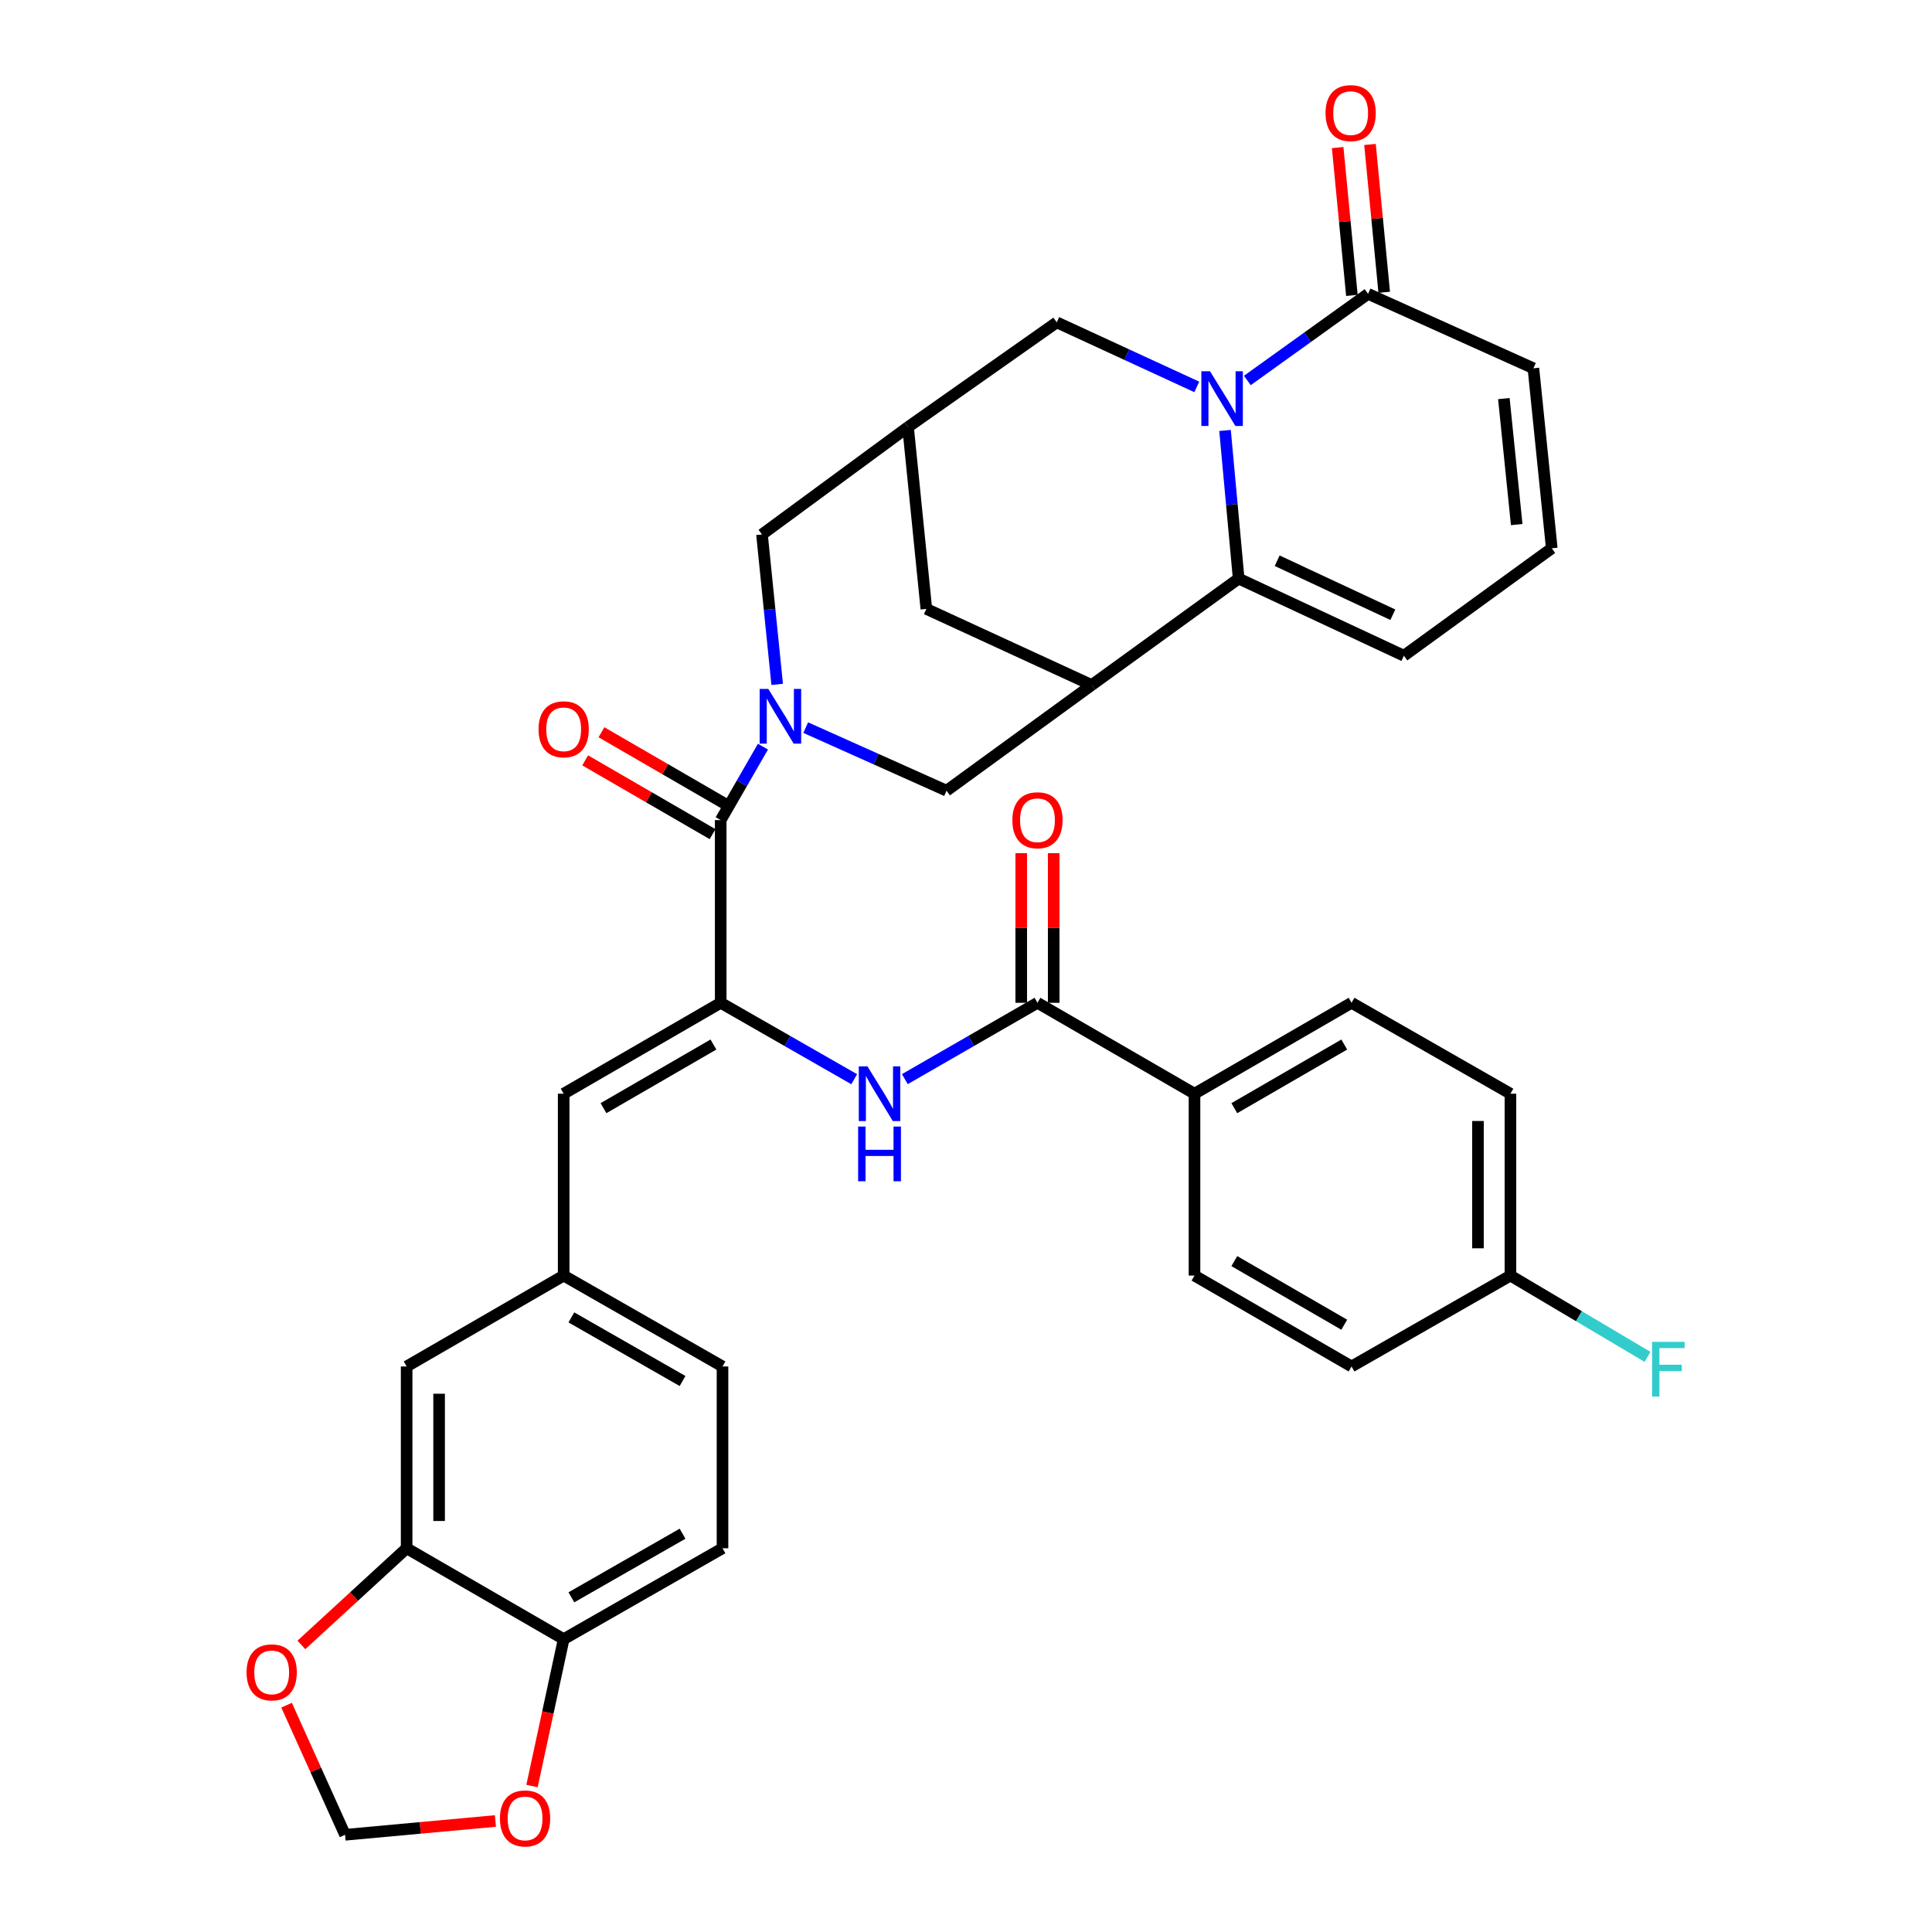 <?xml version='1.0' encoding='iso-8859-1'?>
<svg version='1.1' baseProfile='full'
              xmlns='http://www.w3.org/2000/svg'
                      xmlns:rdkit='http://www.rdkit.org/xml'
                      xmlns:xlink='http://www.w3.org/1999/xlink'
                  xml:space='preserve'
width='1000px' height='1000px' viewBox='0 0 1000 1000'>
<!-- END OF HEADER -->
<rect style='opacity:1.0;fill:#FFFFFF;stroke:none' width='1000' height='1000' x='0' y='0'> </rect>
<path class='bond-1' d='M 634.075,222.807 L 637.601,261.14' style='fill:none;fill-rule:evenodd;stroke:#0000FF;stroke-width:6px;stroke-linecap:butt;stroke-linejoin:miter;stroke-opacity:1' />
<path class='bond-1' d='M 637.601,261.14 L 641.128,299.474' style='fill:none;fill-rule:evenodd;stroke:#000000;stroke-width:6px;stroke-linecap:butt;stroke-linejoin:miter;stroke-opacity:1' />
<path class='bond-5' d='M 645.621,196.933 L 676.862,174.515' style='fill:none;fill-rule:evenodd;stroke:#0000FF;stroke-width:6px;stroke-linecap:butt;stroke-linejoin:miter;stroke-opacity:1' />
<path class='bond-5' d='M 676.862,174.515 L 708.103,152.097' style='fill:none;fill-rule:evenodd;stroke:#000000;stroke-width:6px;stroke-linecap:butt;stroke-linejoin:miter;stroke-opacity:1' />
<path class='bond-11' d='M 619.461,200.27 L 583.217,183.56' style='fill:none;fill-rule:evenodd;stroke:#0000FF;stroke-width:6px;stroke-linecap:butt;stroke-linejoin:miter;stroke-opacity:1' />
<path class='bond-11' d='M 583.217,183.56 L 546.973,166.85' style='fill:none;fill-rule:evenodd;stroke:#000000;stroke-width:6px;stroke-linecap:butt;stroke-linejoin:miter;stroke-opacity:1' />
<path class='bond-0' d='M 402.265,354.228 L 398.335,315.431' style='fill:none;fill-rule:evenodd;stroke:#0000FF;stroke-width:6px;stroke-linecap:butt;stroke-linejoin:miter;stroke-opacity:1' />
<path class='bond-0' d='M 398.335,315.431 L 394.406,276.635' style='fill:none;fill-rule:evenodd;stroke:#000000;stroke-width:6px;stroke-linecap:butt;stroke-linejoin:miter;stroke-opacity:1' />
<path class='bond-3' d='M 394.902,386.462 L 383.968,405.47' style='fill:none;fill-rule:evenodd;stroke:#0000FF;stroke-width:6px;stroke-linecap:butt;stroke-linejoin:miter;stroke-opacity:1' />
<path class='bond-3' d='M 383.968,405.47 L 373.033,424.478' style='fill:none;fill-rule:evenodd;stroke:#000000;stroke-width:6px;stroke-linecap:butt;stroke-linejoin:miter;stroke-opacity:1' />
<path class='bond-38' d='M 417.034,376.617 L 453.484,392.938' style='fill:none;fill-rule:evenodd;stroke:#0000FF;stroke-width:6px;stroke-linecap:butt;stroke-linejoin:miter;stroke-opacity:1' />
<path class='bond-38' d='M 453.484,392.938 L 489.933,409.259' style='fill:none;fill-rule:evenodd;stroke:#000000;stroke-width:6px;stroke-linecap:butt;stroke-linejoin:miter;stroke-opacity:1' />
<path class='bond-4' d='M 641.128,299.474 L 565.068,354.572' style='fill:none;fill-rule:evenodd;stroke:#000000;stroke-width:6px;stroke-linecap:butt;stroke-linejoin:miter;stroke-opacity:1' />
<path class='bond-15' d='M 641.128,299.474 L 726.656,339.399' style='fill:none;fill-rule:evenodd;stroke:#000000;stroke-width:6px;stroke-linecap:butt;stroke-linejoin:miter;stroke-opacity:1' />
<path class='bond-15' d='M 661.066,290.233 L 720.936,318.181' style='fill:none;fill-rule:evenodd;stroke:#000000;stroke-width:6px;stroke-linecap:butt;stroke-linejoin:miter;stroke-opacity:1' />
<path class='bond-2' d='M 373.033,519.044 L 373.033,424.478' style='fill:none;fill-rule:evenodd;stroke:#000000;stroke-width:6px;stroke-linecap:butt;stroke-linejoin:miter;stroke-opacity:1' />
<path class='bond-6' d='M 373.033,519.044 L 407.585,538.822' style='fill:none;fill-rule:evenodd;stroke:#000000;stroke-width:6px;stroke-linecap:butt;stroke-linejoin:miter;stroke-opacity:1' />
<path class='bond-6' d='M 407.585,538.822 L 442.138,558.599' style='fill:none;fill-rule:evenodd;stroke:#0000FF;stroke-width:6px;stroke-linecap:butt;stroke-linejoin:miter;stroke-opacity:1' />
<path class='bond-9' d='M 373.033,519.044 L 291.754,566.103' style='fill:none;fill-rule:evenodd;stroke:#000000;stroke-width:6px;stroke-linecap:butt;stroke-linejoin:miter;stroke-opacity:1' />
<path class='bond-9' d='M 369.262,540.647 L 312.367,573.588' style='fill:none;fill-rule:evenodd;stroke:#000000;stroke-width:6px;stroke-linecap:butt;stroke-linejoin:miter;stroke-opacity:1' />
<path class='bond-23' d='M 377.245,417.206 L 344.28,398.113' style='fill:none;fill-rule:evenodd;stroke:#000000;stroke-width:6px;stroke-linecap:butt;stroke-linejoin:miter;stroke-opacity:1' />
<path class='bond-23' d='M 344.28,398.113 L 311.314,379.019' style='fill:none;fill-rule:evenodd;stroke:#FF0000;stroke-width:6px;stroke-linecap:butt;stroke-linejoin:miter;stroke-opacity:1' />
<path class='bond-23' d='M 368.821,431.75 L 335.856,412.656' style='fill:none;fill-rule:evenodd;stroke:#000000;stroke-width:6px;stroke-linecap:butt;stroke-linejoin:miter;stroke-opacity:1' />
<path class='bond-23' d='M 335.856,412.656 L 302.891,393.562' style='fill:none;fill-rule:evenodd;stroke:#FF0000;stroke-width:6px;stroke-linecap:butt;stroke-linejoin:miter;stroke-opacity:1' />
<path class='bond-8' d='M 565.068,354.572 L 489.933,409.259' style='fill:none;fill-rule:evenodd;stroke:#000000;stroke-width:6px;stroke-linecap:butt;stroke-linejoin:miter;stroke-opacity:1' />
<path class='bond-36' d='M 565.068,354.572 L 479.476,315.169' style='fill:none;fill-rule:evenodd;stroke:#000000;stroke-width:6px;stroke-linecap:butt;stroke-linejoin:miter;stroke-opacity:1' />
<path class='bond-21' d='M 708.103,152.097 L 793.686,190.622' style='fill:none;fill-rule:evenodd;stroke:#000000;stroke-width:6px;stroke-linecap:butt;stroke-linejoin:miter;stroke-opacity:1' />
<path class='bond-27' d='M 716.468,151.293 L 712.786,113.032' style='fill:none;fill-rule:evenodd;stroke:#000000;stroke-width:6px;stroke-linecap:butt;stroke-linejoin:miter;stroke-opacity:1' />
<path class='bond-27' d='M 712.786,113.032 L 709.104,74.772' style='fill:none;fill-rule:evenodd;stroke:#FF0000;stroke-width:6px;stroke-linecap:butt;stroke-linejoin:miter;stroke-opacity:1' />
<path class='bond-27' d='M 699.738,152.902 L 696.056,114.642' style='fill:none;fill-rule:evenodd;stroke:#000000;stroke-width:6px;stroke-linecap:butt;stroke-linejoin:miter;stroke-opacity:1' />
<path class='bond-27' d='M 696.056,114.642 L 692.374,76.382' style='fill:none;fill-rule:evenodd;stroke:#FF0000;stroke-width:6px;stroke-linecap:butt;stroke-linejoin:miter;stroke-opacity:1' />
<path class='bond-7' d='M 468.344,558.562 L 502.668,538.803' style='fill:none;fill-rule:evenodd;stroke:#0000FF;stroke-width:6px;stroke-linecap:butt;stroke-linejoin:miter;stroke-opacity:1' />
<path class='bond-7' d='M 502.668,538.803 L 536.992,519.044' style='fill:none;fill-rule:evenodd;stroke:#000000;stroke-width:6px;stroke-linecap:butt;stroke-linejoin:miter;stroke-opacity:1' />
<path class='bond-16' d='M 536.992,519.044 L 618.271,566.103' style='fill:none;fill-rule:evenodd;stroke:#000000;stroke-width:6px;stroke-linecap:butt;stroke-linejoin:miter;stroke-opacity:1' />
<path class='bond-26' d='M 545.395,519.044 L 545.395,480.323' style='fill:none;fill-rule:evenodd;stroke:#000000;stroke-width:6px;stroke-linecap:butt;stroke-linejoin:miter;stroke-opacity:1' />
<path class='bond-26' d='M 545.395,480.323 L 545.395,441.602' style='fill:none;fill-rule:evenodd;stroke:#FF0000;stroke-width:6px;stroke-linecap:butt;stroke-linejoin:miter;stroke-opacity:1' />
<path class='bond-26' d='M 528.589,519.044 L 528.589,480.323' style='fill:none;fill-rule:evenodd;stroke:#000000;stroke-width:6px;stroke-linecap:butt;stroke-linejoin:miter;stroke-opacity:1' />
<path class='bond-26' d='M 528.589,480.323 L 528.589,441.602' style='fill:none;fill-rule:evenodd;stroke:#FF0000;stroke-width:6px;stroke-linecap:butt;stroke-linejoin:miter;stroke-opacity:1' />
<path class='bond-20' d='M 291.754,566.103 L 291.754,660.239' style='fill:none;fill-rule:evenodd;stroke:#000000;stroke-width:6px;stroke-linecap:butt;stroke-linejoin:miter;stroke-opacity:1' />
<path class='bond-10' d='M 469.999,221.033 L 546.973,166.85' style='fill:none;fill-rule:evenodd;stroke:#000000;stroke-width:6px;stroke-linecap:butt;stroke-linejoin:miter;stroke-opacity:1' />
<path class='bond-12' d='M 469.999,221.033 L 394.406,276.635' style='fill:none;fill-rule:evenodd;stroke:#000000;stroke-width:6px;stroke-linecap:butt;stroke-linejoin:miter;stroke-opacity:1' />
<path class='bond-14' d='M 469.999,221.033 L 479.476,315.169' style='fill:none;fill-rule:evenodd;stroke:#000000;stroke-width:6px;stroke-linecap:butt;stroke-linejoin:miter;stroke-opacity:1' />
<path class='bond-13' d='M 210.475,801.378 L 210.475,707.279' style='fill:none;fill-rule:evenodd;stroke:#000000;stroke-width:6px;stroke-linecap:butt;stroke-linejoin:miter;stroke-opacity:1' />
<path class='bond-13' d='M 227.282,787.263 L 227.282,721.394' style='fill:none;fill-rule:evenodd;stroke:#000000;stroke-width:6px;stroke-linecap:butt;stroke-linejoin:miter;stroke-opacity:1' />
<path class='bond-18' d='M 210.475,801.378 L 183.235,826.396' style='fill:none;fill-rule:evenodd;stroke:#000000;stroke-width:6px;stroke-linecap:butt;stroke-linejoin:miter;stroke-opacity:1' />
<path class='bond-18' d='M 183.235,826.396 L 155.996,851.415' style='fill:none;fill-rule:evenodd;stroke:#FF0000;stroke-width:6px;stroke-linecap:butt;stroke-linejoin:miter;stroke-opacity:1' />
<path class='bond-39' d='M 210.475,801.378 L 291.754,848.418' style='fill:none;fill-rule:evenodd;stroke:#000000;stroke-width:6px;stroke-linecap:butt;stroke-linejoin:miter;stroke-opacity:1' />
<path class='bond-37' d='M 726.656,339.399 L 803.191,283.797' style='fill:none;fill-rule:evenodd;stroke:#000000;stroke-width:6px;stroke-linecap:butt;stroke-linejoin:miter;stroke-opacity:1' />
<path class='bond-29' d='M 618.271,566.103 L 699.559,519.044' style='fill:none;fill-rule:evenodd;stroke:#000000;stroke-width:6px;stroke-linecap:butt;stroke-linejoin:miter;stroke-opacity:1' />
<path class='bond-29' d='M 638.885,573.589 L 695.787,540.648' style='fill:none;fill-rule:evenodd;stroke:#000000;stroke-width:6px;stroke-linecap:butt;stroke-linejoin:miter;stroke-opacity:1' />
<path class='bond-30' d='M 618.271,566.103 L 618.271,660.239' style='fill:none;fill-rule:evenodd;stroke:#000000;stroke-width:6px;stroke-linecap:butt;stroke-linejoin:miter;stroke-opacity:1' />
<path class='bond-17' d='M 291.754,848.418 L 373.967,801.378' style='fill:none;fill-rule:evenodd;stroke:#000000;stroke-width:6px;stroke-linecap:butt;stroke-linejoin:miter;stroke-opacity:1' />
<path class='bond-17' d='M 295.739,826.774 L 353.288,793.846' style='fill:none;fill-rule:evenodd;stroke:#000000;stroke-width:6px;stroke-linecap:butt;stroke-linejoin:miter;stroke-opacity:1' />
<path class='bond-22' d='M 291.754,848.418 L 283.562,886.431' style='fill:none;fill-rule:evenodd;stroke:#000000;stroke-width:6px;stroke-linecap:butt;stroke-linejoin:miter;stroke-opacity:1' />
<path class='bond-22' d='M 283.562,886.431 L 275.37,924.444' style='fill:none;fill-rule:evenodd;stroke:#FF0000;stroke-width:6px;stroke-linecap:butt;stroke-linejoin:miter;stroke-opacity:1' />
<path class='bond-24' d='M 148.328,882.601 L 163.468,916.144' style='fill:none;fill-rule:evenodd;stroke:#FF0000;stroke-width:6px;stroke-linecap:butt;stroke-linejoin:miter;stroke-opacity:1' />
<path class='bond-24' d='M 163.468,916.144 L 178.608,949.687' style='fill:none;fill-rule:evenodd;stroke:#000000;stroke-width:6px;stroke-linecap:butt;stroke-linejoin:miter;stroke-opacity:1' />
<path class='bond-19' d='M 803.191,283.797 L 793.686,190.622' style='fill:none;fill-rule:evenodd;stroke:#000000;stroke-width:6px;stroke-linecap:butt;stroke-linejoin:miter;stroke-opacity:1' />
<path class='bond-19' d='M 785.046,271.526 L 778.392,206.304' style='fill:none;fill-rule:evenodd;stroke:#000000;stroke-width:6px;stroke-linecap:butt;stroke-linejoin:miter;stroke-opacity:1' />
<path class='bond-25' d='M 291.754,660.239 L 210.475,707.279' style='fill:none;fill-rule:evenodd;stroke:#000000;stroke-width:6px;stroke-linecap:butt;stroke-linejoin:miter;stroke-opacity:1' />
<path class='bond-31' d='M 291.754,660.239 L 373.967,707.279' style='fill:none;fill-rule:evenodd;stroke:#000000;stroke-width:6px;stroke-linecap:butt;stroke-linejoin:miter;stroke-opacity:1' />
<path class='bond-31' d='M 295.739,681.882 L 353.288,714.81' style='fill:none;fill-rule:evenodd;stroke:#000000;stroke-width:6px;stroke-linecap:butt;stroke-linejoin:miter;stroke-opacity:1' />
<path class='bond-41' d='M 256.434,942.543 L 217.521,946.115' style='fill:none;fill-rule:evenodd;stroke:#FF0000;stroke-width:6px;stroke-linecap:butt;stroke-linejoin:miter;stroke-opacity:1' />
<path class='bond-41' d='M 217.521,946.115 L 178.608,949.687' style='fill:none;fill-rule:evenodd;stroke:#000000;stroke-width:6px;stroke-linecap:butt;stroke-linejoin:miter;stroke-opacity:1' />
<path class='bond-28' d='M 373.967,801.378 L 373.967,707.279' style='fill:none;fill-rule:evenodd;stroke:#000000;stroke-width:6px;stroke-linecap:butt;stroke-linejoin:miter;stroke-opacity:1' />
<path class='bond-33' d='M 699.559,519.044 L 781.8,566.103' style='fill:none;fill-rule:evenodd;stroke:#000000;stroke-width:6px;stroke-linecap:butt;stroke-linejoin:miter;stroke-opacity:1' />
<path class='bond-34' d='M 618.271,660.239 L 699.559,707.279' style='fill:none;fill-rule:evenodd;stroke:#000000;stroke-width:6px;stroke-linecap:butt;stroke-linejoin:miter;stroke-opacity:1' />
<path class='bond-34' d='M 638.882,652.748 L 695.784,685.676' style='fill:none;fill-rule:evenodd;stroke:#000000;stroke-width:6px;stroke-linecap:butt;stroke-linejoin:miter;stroke-opacity:1' />
<path class='bond-32' d='M 781.8,660.239 L 699.559,707.279' style='fill:none;fill-rule:evenodd;stroke:#000000;stroke-width:6px;stroke-linecap:butt;stroke-linejoin:miter;stroke-opacity:1' />
<path class='bond-35' d='M 781.8,660.239 L 817.271,681.272' style='fill:none;fill-rule:evenodd;stroke:#000000;stroke-width:6px;stroke-linecap:butt;stroke-linejoin:miter;stroke-opacity:1' />
<path class='bond-35' d='M 817.271,681.272 L 852.741,702.306' style='fill:none;fill-rule:evenodd;stroke:#33CCCC;stroke-width:6px;stroke-linecap:butt;stroke-linejoin:miter;stroke-opacity:1' />
<path class='bond-40' d='M 781.8,660.239 L 781.8,566.103' style='fill:none;fill-rule:evenodd;stroke:#000000;stroke-width:6px;stroke-linecap:butt;stroke-linejoin:miter;stroke-opacity:1' />
<path class='bond-40' d='M 764.993,646.118 L 764.993,580.223' style='fill:none;fill-rule:evenodd;stroke:#000000;stroke-width:6px;stroke-linecap:butt;stroke-linejoin:miter;stroke-opacity:1' />
<path  class='atom-0' d='M 626.297 192.148
L 635.577 207.148
Q 636.497 208.628, 637.977 211.308
Q 639.457 213.988, 639.537 214.148
L 639.537 192.148
L 643.297 192.148
L 643.297 220.468
L 639.417 220.468
L 629.457 204.068
Q 628.297 202.148, 627.057 199.948
Q 625.857 197.748, 625.497 197.068
L 625.497 220.468
L 621.817 220.468
L 621.817 192.148
L 626.297 192.148
' fill='#0000FF'/>
<path  class='atom-1' d='M 397.679 356.593
L 406.959 371.593
Q 407.879 373.073, 409.359 375.753
Q 410.839 378.433, 410.919 378.593
L 410.919 356.593
L 414.679 356.593
L 414.679 384.913
L 410.799 384.913
L 400.839 368.513
Q 399.679 366.593, 398.439 364.393
Q 397.239 362.193, 396.879 361.513
L 396.879 384.913
L 393.199 384.913
L 393.199 356.593
L 397.679 356.593
' fill='#0000FF'/>
<path  class='atom-7' d='M 448.986 551.943
L 458.266 566.943
Q 459.186 568.423, 460.666 571.103
Q 462.146 573.783, 462.226 573.943
L 462.226 551.943
L 465.986 551.943
L 465.986 580.263
L 462.106 580.263
L 452.146 563.863
Q 450.986 561.943, 449.746 559.743
Q 448.546 557.543, 448.186 556.863
L 448.186 580.263
L 444.506 580.263
L 444.506 551.943
L 448.986 551.943
' fill='#0000FF'/>
<path  class='atom-7' d='M 444.166 583.095
L 448.006 583.095
L 448.006 595.135
L 462.486 595.135
L 462.486 583.095
L 466.326 583.095
L 466.326 611.415
L 462.486 611.415
L 462.486 598.335
L 448.006 598.335
L 448.006 611.415
L 444.166 611.415
L 444.166 583.095
' fill='#0000FF'/>
<path  class='atom-19' d='M 127.625 865.613
Q 127.625 858.813, 130.985 855.013
Q 134.345 851.213, 140.625 851.213
Q 146.905 851.213, 150.265 855.013
Q 153.625 858.813, 153.625 865.613
Q 153.625 872.493, 150.225 876.413
Q 146.825 880.293, 140.625 880.293
Q 134.385 880.293, 130.985 876.413
Q 127.625 872.533, 127.625 865.613
M 140.625 877.093
Q 144.945 877.093, 147.265 874.213
Q 149.625 871.293, 149.625 865.613
Q 149.625 860.053, 147.265 857.253
Q 144.945 854.413, 140.625 854.413
Q 136.305 854.413, 133.945 857.213
Q 131.625 860.013, 131.625 865.613
Q 131.625 871.333, 133.945 874.213
Q 136.305 877.093, 140.625 877.093
' fill='#FF0000'/>
<path  class='atom-23' d='M 258.773 941.215
Q 258.773 934.415, 262.133 930.615
Q 265.493 926.815, 271.773 926.815
Q 278.053 926.815, 281.413 930.615
Q 284.773 934.415, 284.773 941.215
Q 284.773 948.095, 281.373 952.015
Q 277.973 955.895, 271.773 955.895
Q 265.533 955.895, 262.133 952.015
Q 258.773 948.135, 258.773 941.215
M 271.773 952.695
Q 276.093 952.695, 278.413 949.815
Q 280.773 946.895, 280.773 941.215
Q 280.773 935.655, 278.413 932.855
Q 276.093 930.015, 271.773 930.015
Q 267.453 930.015, 265.093 932.815
Q 262.773 935.615, 262.773 941.215
Q 262.773 946.935, 265.093 949.815
Q 267.453 952.695, 271.773 952.695
' fill='#FF0000'/>
<path  class='atom-24' d='M 278.754 377.481
Q 278.754 370.681, 282.114 366.881
Q 285.474 363.081, 291.754 363.081
Q 298.034 363.081, 301.394 366.881
Q 304.754 370.681, 304.754 377.481
Q 304.754 384.361, 301.354 388.281
Q 297.954 392.161, 291.754 392.161
Q 285.514 392.161, 282.114 388.281
Q 278.754 384.401, 278.754 377.481
M 291.754 388.961
Q 296.074 388.961, 298.394 386.081
Q 300.754 383.161, 300.754 377.481
Q 300.754 371.921, 298.394 369.121
Q 296.074 366.281, 291.754 366.281
Q 287.434 366.281, 285.074 369.081
Q 282.754 371.881, 282.754 377.481
Q 282.754 383.201, 285.074 386.081
Q 287.434 388.961, 291.754 388.961
' fill='#FF0000'/>
<path  class='atom-27' d='M 523.992 424.558
Q 523.992 417.758, 527.352 413.958
Q 530.712 410.158, 536.992 410.158
Q 543.272 410.158, 546.632 413.958
Q 549.992 417.758, 549.992 424.558
Q 549.992 431.438, 546.592 435.358
Q 543.192 439.238, 536.992 439.238
Q 530.752 439.238, 527.352 435.358
Q 523.992 431.478, 523.992 424.558
M 536.992 436.038
Q 541.312 436.038, 543.632 433.158
Q 545.992 430.238, 545.992 424.558
Q 545.992 418.998, 543.632 416.198
Q 541.312 413.358, 536.992 413.358
Q 532.672 413.358, 530.312 416.158
Q 527.992 418.958, 527.992 424.558
Q 527.992 430.278, 530.312 433.158
Q 532.672 436.038, 536.992 436.038
' fill='#FF0000'/>
<path  class='atom-28' d='M 686.093 58.545
Q 686.093 51.745, 689.453 47.946
Q 692.813 44.145, 699.093 44.145
Q 705.373 44.145, 708.733 47.946
Q 712.093 51.745, 712.093 58.545
Q 712.093 65.425, 708.693 69.346
Q 705.293 73.225, 699.093 73.225
Q 692.853 73.225, 689.453 69.346
Q 686.093 65.466, 686.093 58.545
M 699.093 70.025
Q 703.413 70.025, 705.733 67.145
Q 708.093 64.225, 708.093 58.545
Q 708.093 52.986, 705.733 50.185
Q 703.413 47.346, 699.093 47.346
Q 694.773 47.346, 692.413 50.145
Q 690.093 52.946, 690.093 58.545
Q 690.093 64.266, 692.413 67.145
Q 694.773 70.025, 699.093 70.025
' fill='#FF0000'/>
<path  class='atom-36' d='M 855.117 694.547
L 871.957 694.547
L 871.957 697.787
L 858.917 697.787
L 858.917 706.387
L 870.517 706.387
L 870.517 709.667
L 858.917 709.667
L 858.917 722.867
L 855.117 722.867
L 855.117 694.547
' fill='#33CCCC'/>
</svg>
